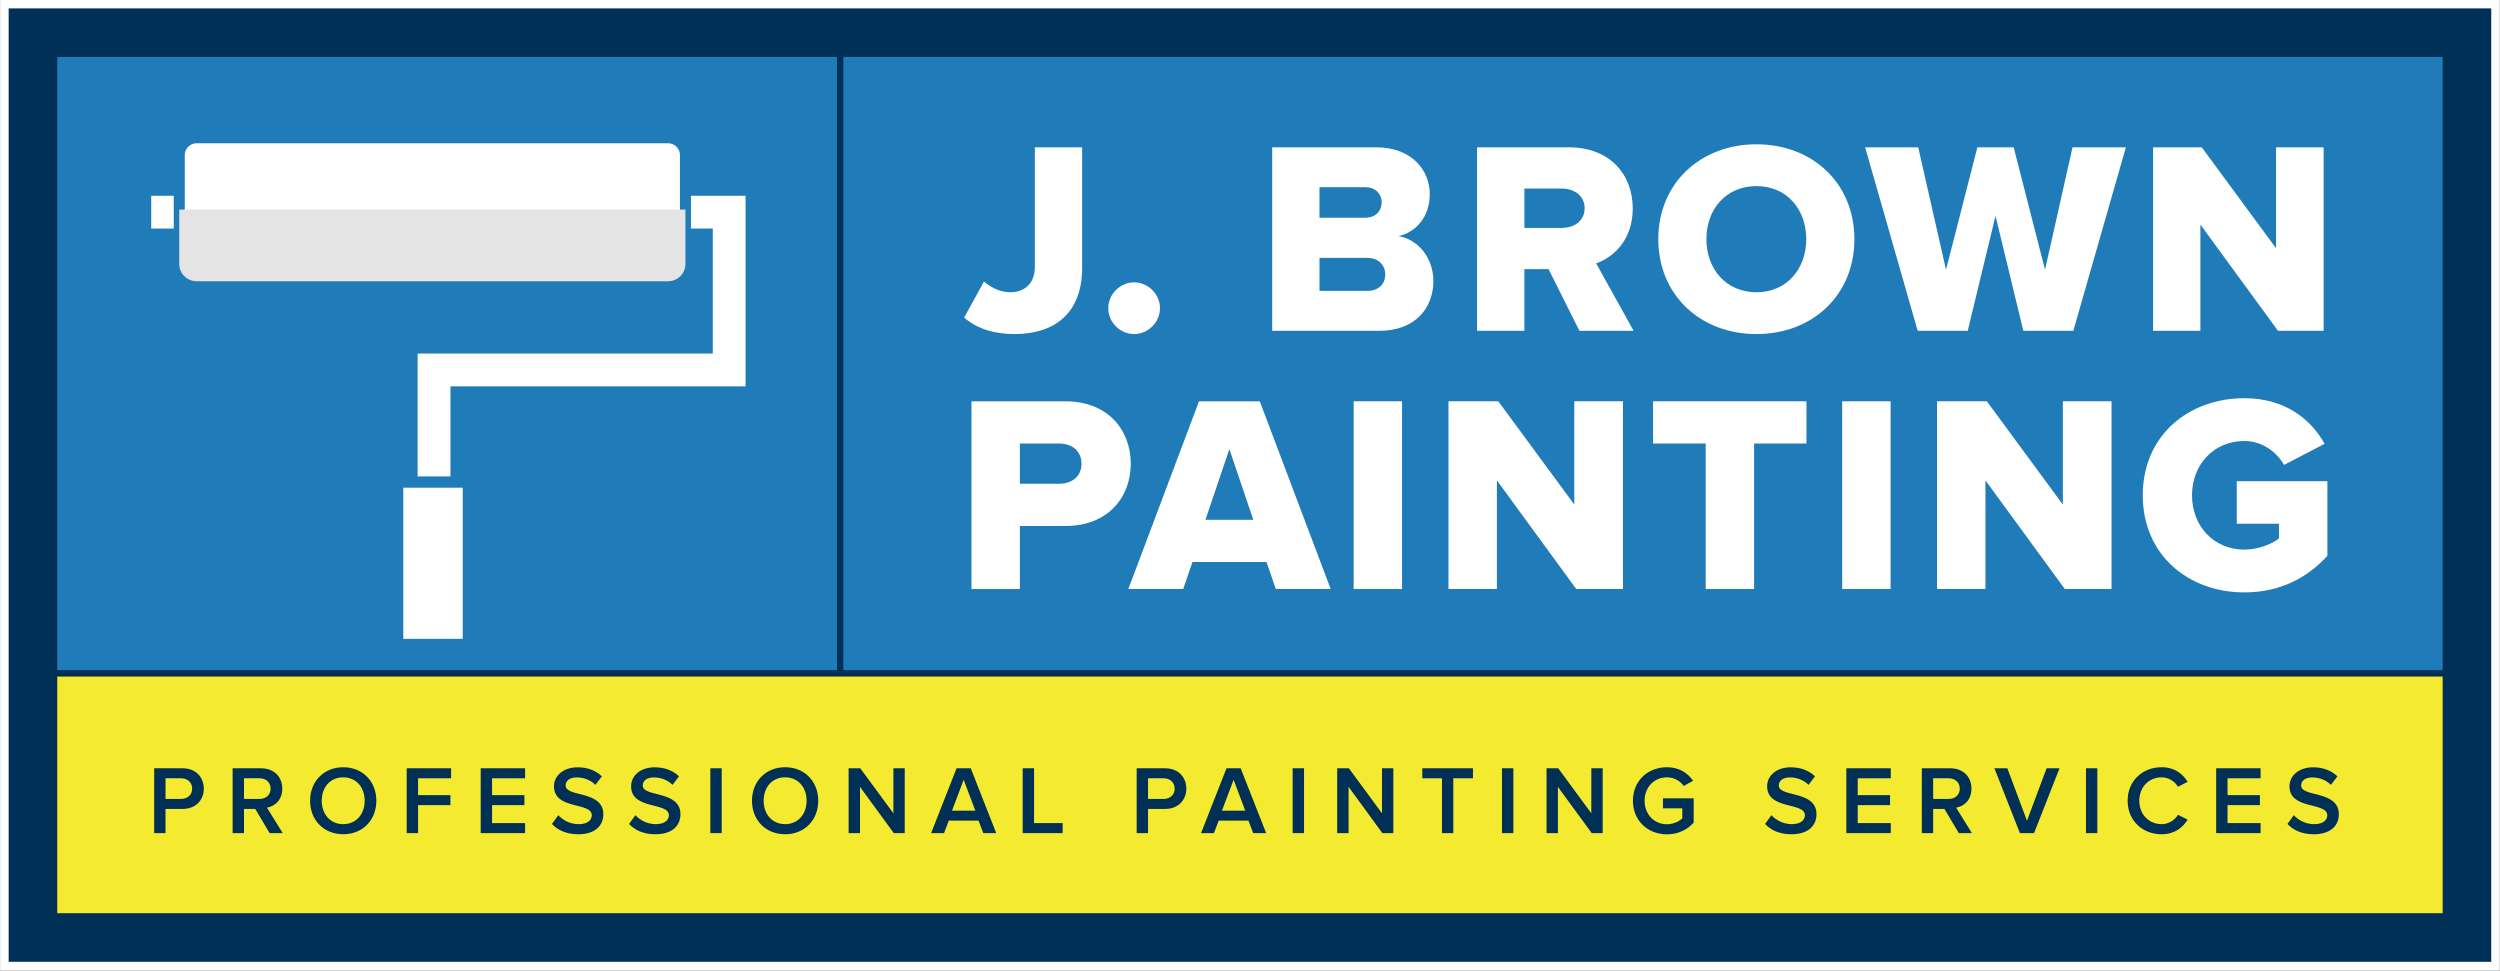 <?xml version="1.0" encoding="utf-8"?>
<!-- Generator: Adobe Illustrator 16.0.0, SVG Export Plug-In . SVG Version: 6.00 Build 0)  -->
<!DOCTYPE svg PUBLIC "-//W3C//DTD SVG 1.1//EN" "http://www.w3.org/Graphics/SVG/1.1/DTD/svg11.dtd">
<svg version="1.1" id="Layer_1" xmlns="http://www.w3.org/2000/svg" xmlns:xlink="http://www.w3.org/1999/xlink" x="0px" y="0px"
	 width="165.016px" height="64.063px" viewBox="0 0 165.016 64.063" enable-background="new 0 0 165.016 64.063"
	 xml:space="preserve">
<rect x="0" y="0" width="165.016" height="64.063" fill="#808080" stroke="none"/>
<rect x="0.29" y="0.272" fill="#003056" width="164.429" height="63.496"/>
<rect x="0.29" y="0.272" fill="none" stroke="#FFFFFF" stroke-width="0.563" stroke-miterlimit="10" width="164.429" height="63.496"/>
<rect x="3.78" y="44.445" fill="#F4EA2F" width="157.451" height="15.833"/>
<rect x="3.78" y="3.758" fill="#1F7CB9" width="157.451" height="40.687"/>
<polygon fill="#FFFFFF" points="9.982,12.922 9.982,15.085 47.047,15.085 47.047,23.336 29.733,23.336 27.567,23.336 27.567,25.502 
	27.567,32.691 29.733,32.691 29.733,25.502 47.047,25.502 49.212,25.502 49.212,23.336 49.212,15.085 49.212,12.922 "/>
<rect x="26.248" y="31.819" fill="#FFFFFF" width="4.668" height="10.723"/>
<rect x="26.248" y="31.819" fill="none" stroke="#1F7CB9" stroke-width="0.745" stroke-miterlimit="10" width="4.668" height="10.723"/>
<g>
	<defs>
		<rect id="SVGID_1_" x="-117.531" y="-10.859" width="1400" height="5362.57"/>
	</defs>
	<clipPath id="SVGID_2_">
		<use xlink:href="#SVGID_1_"  overflow="visible"/>
	</clipPath>
	<g clip-path="url(#SVGID_2_)">
		<defs>
			<rect id="SVGID_3_" x="-117.531" y="-10.858" width="1400" height="5362.569"/>
		</defs>
		<clipPath id="SVGID_4_">
			<use xlink:href="#SVGID_3_"  overflow="visible"/>
		</clipPath>
		<path clip-path="url(#SVGID_4_)" fill="#FFFFFF" d="M45.243,17.424c0,0.627-0.514,1.14-1.14,1.14H12.972
			c-0.626,0-1.14-0.513-1.14-1.14v-7.19c0-0.625,0.514-1.14,1.14-1.14h31.131c0.626,0,1.14,0.515,1.14,1.14V17.424z"/>
		<path clip-path="url(#SVGID_4_)" fill="none" stroke="#1F7CB9" stroke-width="0.727" stroke-miterlimit="10" d="M45.243,17.424
			c0,0.627-0.514,1.14-1.14,1.14H12.972c-0.626,0-1.14-0.513-1.14-1.14v-7.19c0-0.625,0.514-1.14,1.14-1.14h31.131
			c0.626,0,1.14,0.515,1.14,1.14V17.424z"/>
		<g clip-path="url(#SVGID_4_)">
			<g>
				<defs>
					<rect id="SVGID_5_" x="11.832" y="13.831" width="33.411" height="4.73"/>
				</defs>
				<clipPath id="SVGID_6_">
					<use xlink:href="#SVGID_5_"  overflow="visible"/>
				</clipPath>
				<path clip-path="url(#SVGID_6_)" fill="#E3E4E3" d="M12.972,18.564h31.131c0.626,0,1.14-0.513,1.14-1.14v-3.593H11.832v3.593
					C11.832,18.052,12.346,18.564,12.972,18.564"/>
			</g>
		</g>
		<line clip-path="url(#SVGID_4_)" fill="#003056" x1="55.455" y1="3.758" x2="55.455" y2="44.445"/>
		
			<line clip-path="url(#SVGID_4_)" fill="none" stroke="#003056" stroke-width="0.422" stroke-miterlimit="10" x1="55.455" y1="3.758" x2="55.455" y2="44.445"/>
		<line clip-path="url(#SVGID_4_)" fill="#003056" x1="163.345" y1="44.445" x2="0.938" y2="44.445"/>
		
			<line clip-path="url(#SVGID_4_)" fill="none" stroke="#003056" stroke-width="0.422" stroke-miterlimit="10" x1="163.345" y1="44.445" x2="0.938" y2="44.445"/>
		<path clip-path="url(#SVGID_4_)" fill="#003056" d="M10.177,54.992v-4.28h1.878c0.896,0,1.398,0.617,1.398,1.343
			c0,0.725-0.507,1.339-1.398,1.339h-1.13v1.598H10.177z M12.684,52.055c0-0.412-0.308-0.683-0.731-0.683h-1.027v1.363h1.027
			C12.375,52.735,12.684,52.464,12.684,52.055"/>
		<path clip-path="url(#SVGID_4_)" fill="#003056" d="M17.797,54.992l-0.947-1.598h-0.745v1.598h-0.751v-4.28h1.879
			c0.846,0,1.399,0.554,1.399,1.343c0,0.761-0.5,1.171-1.013,1.255l1.044,1.682H17.797z M17.862,52.055
			c0-0.412-0.309-0.683-0.731-0.683h-1.026v1.363h1.026C17.553,52.735,17.862,52.464,17.862,52.055"/>
		<path clip-path="url(#SVGID_4_)" fill="#003056" d="M20.468,52.854c0-1.275,0.905-2.212,2.186-2.212
			c1.282,0,2.187,0.937,2.187,2.212c0,1.276-0.905,2.212-2.187,2.212C21.374,55.067,20.468,54.131,20.468,52.854 M24.071,52.854
			c0-0.886-0.557-1.545-1.417-1.545c-0.864,0-1.417,0.659-1.417,1.545c0,0.877,0.553,1.545,1.417,1.545
			C23.515,54.4,24.071,53.732,24.071,52.854"/>
		<polygon clip-path="url(#SVGID_4_)" fill="#003056" points="26.845,54.991 26.845,50.711 29.775,50.711 29.775,51.372 
			27.595,51.372 27.595,52.484 29.731,52.484 29.731,53.144 27.595,53.144 27.595,54.991 		"/>
		<polygon clip-path="url(#SVGID_4_)" fill="#003056" points="31.729,54.991 31.729,50.711 34.66,50.711 34.66,51.372 
			32.479,51.372 32.479,52.484 34.614,52.484 34.614,53.144 32.479,53.144 32.479,54.33 34.66,54.33 34.66,54.991 		"/>
		<path clip-path="url(#SVGID_4_)" fill="#003056" d="M36.433,54.387l0.417-0.578c0.294,0.313,0.757,0.591,1.353,0.591
			c0.615,0,0.859-0.301,0.859-0.583c0-0.898-2.495-0.339-2.495-1.917c0-0.706,0.622-1.253,1.56-1.253
			c0.666,0,1.205,0.215,1.602,0.598l-0.43,0.559c-0.333-0.334-0.789-0.489-1.237-0.489c-0.442,0-0.726,0.212-0.726,0.533
			c0,0.794,2.489,0.302,2.489,1.899c0,0.709-0.5,1.32-1.654,1.32C37.383,55.067,36.812,54.792,36.433,54.387"/>
		<path clip-path="url(#SVGID_4_)" fill="#003056" d="M41.523,54.387l0.416-0.578c0.295,0.313,0.756,0.591,1.354,0.591
			c0.614,0,0.858-0.301,0.858-0.583c0-0.898-2.494-0.339-2.494-1.917c0-0.706,0.622-1.253,1.558-1.253
			c0.665,0,1.207,0.215,1.604,0.598l-0.43,0.559c-0.335-0.334-0.789-0.489-1.237-0.489c-0.444,0-0.726,0.212-0.726,0.533
			c0,0.794,2.489,0.302,2.489,1.899c0,0.709-0.502,1.32-1.654,1.32C42.471,55.067,41.901,54.792,41.523,54.387"/>
		<rect x="46.887" y="50.711" clip-path="url(#SVGID_4_)" fill="#003056" width="0.75" height="4.28"/>
		<path clip-path="url(#SVGID_4_)" fill="#003056" d="M49.636,52.854c0-1.275,0.905-2.212,2.187-2.212
			c1.282,0,2.187,0.937,2.187,2.212c0,1.276-0.905,2.212-2.187,2.212C50.541,55.067,49.636,54.131,49.636,52.854 M53.24,52.854
			c0-0.886-0.557-1.545-1.417-1.545c-0.865,0-1.417,0.659-1.417,1.545c0,0.877,0.552,1.545,1.417,1.545
			C52.683,54.4,53.24,53.732,53.24,52.854"/>
		<polygon clip-path="url(#SVGID_4_)" fill="#003056" points="58.995,54.991 56.765,51.938 56.765,54.991 56.014,54.991 
			56.014,50.711 56.783,50.711 58.97,53.683 58.97,50.711 59.718,50.711 59.718,54.991 		"/>
		<path clip-path="url(#SVGID_4_)" fill="#003056" d="M64.903,54.991l-0.313-0.824h-1.963l-0.314,0.824H61.46l1.679-4.279h0.938
			l1.68,4.279H64.903z M63.608,51.47l-0.769,2.04h1.539L63.608,51.47z"/>
		<polygon clip-path="url(#SVGID_4_)" fill="#003056" points="67.504,54.991 67.504,50.711 68.254,50.711 68.254,54.33 
			70.141,54.33 70.141,54.991 		"/>
		<path clip-path="url(#SVGID_4_)" fill="#003056" d="M75.027,54.992v-4.28h1.881c0.899,0,1.397,0.617,1.397,1.343
			c0,0.725-0.506,1.339-1.397,1.339h-1.13v1.598H75.027z M77.535,52.055c0-0.412-0.306-0.683-0.73-0.683h-1.027v1.363h1.027
			C77.229,52.735,77.535,52.464,77.535,52.055"/>
		<path clip-path="url(#SVGID_4_)" fill="#003056" d="M82.72,54.991l-0.315-0.824h-1.961l-0.316,0.824h-0.852l1.681-4.279h0.936
			l1.682,4.279H82.72z M81.427,51.47l-0.771,2.04h1.538L81.427,51.47z"/>
		<rect x="85.322" y="50.711" clip-path="url(#SVGID_4_)" fill="#003056" width="0.752" height="4.28"/>
		<polygon clip-path="url(#SVGID_4_)" fill="#003056" points="91.245,54.991 89.015,51.938 89.015,54.991 88.263,54.991 
			88.263,50.711 89.034,50.711 91.22,53.683 91.22,50.711 91.969,50.711 91.969,54.991 		"/>
		<polygon clip-path="url(#SVGID_4_)" fill="#003056" points="95.18,54.991 95.18,51.372 93.882,51.372 93.882,50.711 
			97.225,50.711 97.225,51.372 95.928,51.372 95.928,54.991 		"/>
		<rect x="99.139" y="50.711" clip-path="url(#SVGID_4_)" fill="#003056" width="0.752" height="4.28"/>
		<polygon clip-path="url(#SVGID_4_)" fill="#003056" points="105.063,54.991 102.832,51.938 102.832,54.991 102.081,54.991 
			102.081,50.711 102.852,50.711 105.037,53.683 105.037,50.711 105.788,50.711 105.788,54.991 		"/>
		<path clip-path="url(#SVGID_4_)" fill="#003056" d="M107.784,52.854c0-1.341,1.009-2.212,2.245-2.212
			c0.834,0,1.379,0.398,1.725,0.892l-0.615,0.346c-0.225-0.32-0.63-0.571-1.11-0.571c-0.845,0-1.475,0.649-1.475,1.545
			c0,0.898,0.63,1.552,1.475,1.552c0.436,0,0.822-0.204,1.014-0.387v-0.666h-1.276v-0.66h2.026v1.605
			c-0.422,0.467-1.02,0.774-1.764,0.774C108.792,55.073,107.784,54.193,107.784,52.854"/>
		<path clip-path="url(#SVGID_4_)" fill="#003056" d="M116.507,54.387l0.416-0.578c0.297,0.313,0.758,0.591,1.353,0.591
			c0.617,0,0.86-0.301,0.86-0.583c0-0.898-2.494-0.339-2.494-1.917c0-0.706,0.622-1.253,1.558-1.253
			c0.666,0,1.206,0.215,1.603,0.598l-0.429,0.559c-0.334-0.334-0.789-0.489-1.238-0.489c-0.443,0-0.724,0.212-0.724,0.533
			c0,0.794,2.487,0.302,2.487,1.899c0,0.709-0.5,1.32-1.654,1.32C117.455,55.067,116.884,54.792,116.507,54.387"/>
		<polygon clip-path="url(#SVGID_4_)" fill="#003056" points="121.871,54.991 121.871,50.711 124.803,50.711 124.803,51.372 
			122.621,51.372 122.621,52.484 124.756,52.484 124.756,53.144 122.621,53.144 122.621,54.33 124.803,54.33 124.803,54.991 		"/>
		<path clip-path="url(#SVGID_4_)" fill="#003056" d="M129.296,54.992l-0.951-1.598h-0.744v1.598h-0.749v-4.28h1.878
			c0.846,0,1.398,0.554,1.398,1.343c0,0.761-0.499,1.171-1.013,1.255l1.045,1.682H129.296z M129.358,52.055
			c0-0.412-0.308-0.683-0.729-0.683h-1.028v1.363h1.028C129.05,52.735,129.358,52.464,129.358,52.055"/>
		<polygon clip-path="url(#SVGID_4_)" fill="#003056" points="133.327,54.991 131.644,50.711 132.497,50.711 133.794,54.174 
			135.088,50.711 135.942,50.711 134.26,54.991 		"/>
		<rect x="137.689" y="50.711" clip-path="url(#SVGID_4_)" fill="#003056" width="0.749" height="4.28"/>
		<path clip-path="url(#SVGID_4_)" fill="#003056" d="M140.437,52.854c0-1.313,0.981-2.212,2.244-2.212
			c0.867,0,1.399,0.449,1.72,0.962l-0.641,0.326c-0.206-0.351-0.617-0.621-1.079-0.621c-0.846,0-1.474,0.649-1.474,1.545
			c0,0.898,0.628,1.545,1.474,1.545c0.462,0,0.873-0.264,1.079-0.621l0.641,0.326c-0.326,0.515-0.853,0.962-1.72,0.962
			C141.418,55.067,140.437,54.167,140.437,52.854"/>
		<polygon clip-path="url(#SVGID_4_)" fill="#003056" points="146.282,54.991 146.282,50.711 149.214,50.711 149.214,51.372 
			147.031,51.372 147.031,52.484 149.168,52.484 149.168,53.144 147.031,53.144 147.031,54.33 149.214,54.33 149.214,54.991 		"/>
		<path clip-path="url(#SVGID_4_)" fill="#003056" d="M150.987,54.387l0.417-0.578c0.295,0.313,0.756,0.591,1.351,0.591
			c0.619,0,0.861-0.301,0.861-0.583c0-0.898-2.495-0.339-2.495-1.917c0-0.706,0.624-1.253,1.558-1.253
			c0.668,0,1.207,0.215,1.605,0.598l-0.431,0.559c-0.333-0.334-0.788-0.489-1.239-0.489c-0.441,0-0.723,0.212-0.723,0.533
			c0,0.794,2.487,0.302,2.487,1.899c0,0.709-0.499,1.32-1.654,1.32C151.935,55.067,151.365,54.792,150.987,54.387"/>
		<path clip-path="url(#SVGID_4_)" fill="#FFFFFF" d="M63.641,20.961l1.307-2.377c0.436,0.362,1.017,0.707,1.743,0.707
			c0.98,0,1.615-0.635,1.615-1.652V9.724h3.123v7.951c0,2.996-1.815,4.376-4.466,4.376C65.747,22.051,64.548,21.761,63.641,20.961"
			/>
		<path clip-path="url(#SVGID_4_)" fill="#FFFFFF" d="M73.153,20.345c0-0.926,0.78-1.708,1.706-1.708
			c0.926,0,1.707,0.782,1.707,1.708c0,0.925-0.781,1.706-1.707,1.706C73.933,22.051,73.153,21.27,73.153,20.345"/>
		<path clip-path="url(#SVGID_4_)" fill="#FFFFFF" d="M83.973,21.833V9.724h6.862c2.397,0,3.54,1.562,3.54,3.087
			c0,1.507-0.925,2.523-2.07,2.778c1.29,0.199,2.306,1.433,2.306,2.959c0,1.761-1.18,3.286-3.557,3.286H83.973z M91.198,13.354
			c0-0.58-0.436-0.998-1.071-0.998h-3.032v2.015h3.032C90.762,14.372,91.198,13.954,91.198,13.354 M91.434,18.111
			c0-0.599-0.436-1.09-1.198-1.09h-3.141v2.179h3.141C90.98,19.201,91.434,18.765,91.434,18.111"/>
		<path clip-path="url(#SVGID_4_)" fill="#FFFFFF" d="M104.25,21.833l-2.034-4.067h-1.597v4.067h-3.124V9.724h6.065
			c2.687,0,4.211,1.779,4.211,4.031c0,2.106-1.288,3.232-2.414,3.63l2.47,4.449H104.25z M104.596,13.736
			c0-0.817-0.69-1.29-1.508-1.29h-2.468v2.597h2.468C103.906,15.043,104.596,14.589,104.596,13.736"/>
		<path clip-path="url(#SVGID_4_)" fill="#FFFFFF" d="M109.458,15.787c0-3.685,2.778-6.263,6.481-6.263
			c3.704,0,6.463,2.578,6.463,6.263c0,3.686-2.759,6.264-6.463,6.264C112.235,22.051,109.458,19.473,109.458,15.787 M119.224,15.787
			c0-1.978-1.29-3.503-3.286-3.503c-2.015,0-3.304,1.525-3.304,3.503c0,1.961,1.289,3.504,3.304,3.504
			C117.935,19.292,119.224,17.749,119.224,15.787"/>
		<polygon clip-path="url(#SVGID_4_)" fill="#FFFFFF" points="133.551,21.833 131.717,14.245 129.883,21.833 126.579,21.833 
			123.111,9.724 126.615,9.724 128.449,17.802 130.519,9.724 132.915,9.724 134.985,17.802 136.8,9.724 140.322,9.724 
			136.854,21.833 		"/>
		<polygon clip-path="url(#SVGID_4_)" fill="#FFFFFF" points="150.36,21.833 145.24,14.825 145.24,21.833 142.118,21.833 
			142.118,9.724 145.331,9.724 150.233,16.386 150.233,9.724 153.374,9.724 153.374,21.833 		"/>
		<path clip-path="url(#SVGID_4_)" fill="#FFFFFF" d="M64.123,38.879V26.489h6.204c2.787,0,4.31,1.876,4.31,4.124
			c0,2.23-1.523,4.105-4.31,4.105h-3.009v4.162H64.123z M71.386,30.612c0-0.854-0.632-1.337-1.486-1.337h-2.582v2.656H69.9
			C70.754,31.932,71.386,31.449,71.386,30.612"/>
		<path clip-path="url(#SVGID_4_)" fill="#FFFFFF" d="M84.212,38.879l-0.614-1.783h-4.886l-0.613,1.783h-3.622l4.663-12.39h4.013
			l4.681,12.39H84.212z M81.146,29.646l-1.579,4.663h3.158L81.146,29.646z"/>
		<rect x="89.35" y="26.488" clip-path="url(#SVGID_4_)" fill="#FFFFFF" width="3.195" height="12.391"/>
		<polygon clip-path="url(#SVGID_4_)" fill="#FFFFFF" points="104.042,38.879 98.805,31.709 98.805,38.879 95.609,38.879 
			95.609,26.488 98.897,26.488 103.914,33.306 103.914,26.488 107.127,26.488 107.127,38.879 		"/>
		<polygon clip-path="url(#SVGID_4_)" fill="#FFFFFF" points="112.587,38.879 112.587,29.275 109.113,29.275 109.113,26.488 
			119.238,26.488 119.238,29.275 115.782,29.275 115.782,38.879 		"/>
		<rect x="121.596" y="26.488" clip-path="url(#SVGID_4_)" fill="#FFFFFF" width="3.196" height="12.391"/>
		<polygon clip-path="url(#SVGID_4_)" fill="#FFFFFF" points="136.291,38.879 131.052,31.709 131.052,38.879 127.857,38.879 
			127.857,26.488 131.146,26.488 136.162,33.306 136.162,26.488 139.375,26.488 139.375,38.879 		"/>
		<path clip-path="url(#SVGID_4_)" fill="#FFFFFF" d="M141.436,32.693c0-3.938,3.009-6.409,6.706-6.409
			c2.768,0,4.44,1.468,5.295,3.01l-2.675,1.393c-0.465-0.818-1.412-1.579-2.62-1.579c-2.024,0-3.455,1.561-3.455,3.585
			c0,2.025,1.431,3.585,3.455,3.585c0.91,0,1.839-0.371,2.285-0.743v-0.966h-2.786v-2.805h5.981v4.923
			c-1.338,1.467-3.139,2.415-5.48,2.415C144.445,39.102,141.436,36.631,141.436,32.693"/>
	</g>
	<g clip-path="url(#SVGID_2_)">
		<defs>
			<rect id="SVGID_7_" x="-117.531" y="-10.858" width="1400" height="5362.569"/>
		</defs>
		<clipPath id="SVGID_8_">
			<use xlink:href="#SVGID_7_"  overflow="visible"/>
		</clipPath>
		<rect x="416.613" y="930.66" clip-path="url(#SVGID_8_)" fill="#FFFFFF" width="765.855" height="510.674"/>
		
			<rect x="416.613" y="930.66" clip-path="url(#SVGID_8_)" fill="none" stroke="#B9BBBD" stroke-miterlimit="10" width="765.855" height="510.674"/>
	</g>
	<g clip-path="url(#SVGID_2_)">
		<defs>
			<rect id="SVGID_9_" x="-117.531" y="-10.858" width="1400" height="5362.569"/>
		</defs>
		<clipPath id="SVGID_10_">
			<use xlink:href="#SVGID_9_"  overflow="visible"/>
		</clipPath>
		<rect x="-17.531" y="971.84" clip-path="url(#SVGID_10_)" fill="#010101" width="626.754" height="428.313"/>
		<rect x="32.325" y="1755.996" clip-path="url(#SVGID_10_)" fill="#010101" width="463.169" height="316.52"/>
		<rect x="-17.531" y="2848.113" clip-path="url(#SVGID_10_)" fill="#FFFFFF" width="377.623" height="383.486"/>
		
			<rect x="-17.531" y="2848.113" clip-path="url(#SVGID_10_)" fill="none" stroke="#B9BBBD" stroke-miterlimit="10" width="377.623" height="383.486"/>
		<rect x="15.867" y="2806.701" clip-path="url(#SVGID_10_)" fill="#010101" width="308.771" height="308.77"/>
		<rect x="393.467" y="2848.113" clip-path="url(#SVGID_10_)" fill="#FFFFFF" width="377.623" height="383.486"/>
		
			<rect x="393.467" y="2848.113" clip-path="url(#SVGID_10_)" fill="none" stroke="#B9BBBD" stroke-miterlimit="10" width="377.623" height="383.486"/>
		<rect x="804.9" y="2848.113" clip-path="url(#SVGID_10_)" fill="#FFFFFF" width="377.623" height="383.486"/>
		
			<rect x="804.9" y="2848.113" clip-path="url(#SVGID_10_)" fill="none" stroke="#B9BBBD" stroke-miterlimit="10" width="377.623" height="383.486"/>
		<rect x="668.36" y="1755.996" clip-path="url(#SVGID_10_)" fill="#010101" width="463.169" height="316.52"/>
		<path clip-path="url(#SVGID_10_)" fill="#1F7CB9" d="M397.596,2339.279c0,2.75-2.25,5-5,5H139.224c-2.75,0-5-2.25-5-5v-43.818
			c0-2.75,2.25-5,5-5h253.372c2.75,0,5,2.25,5,5V2339.279z"/>
	</g>
	<g clip-path="url(#SVGID_2_)">
		<defs>
			<rect id="SVGID_11_" x="-117.531" y="-10.858" width="1400" height="5362.569"/>
		</defs>
		<clipPath id="SVGID_12_">
			<use xlink:href="#SVGID_11_"  overflow="visible"/>
		</clipPath>
		<path clip-path="url(#SVGID_12_)" fill="#1F7CB9" d="M397.596,2404.422c0,2.75-2.25,5-5,5H139.224c-2.75,0-5-2.25-5-5v-43.819
			c0-2.75,2.25-5,5-5h253.372c2.75,0,5,2.25,5,5V2404.422z"/>
	</g>
	<g clip-path="url(#SVGID_2_)">
		<defs>
			<rect id="SVGID_13_" x="-117.531" y="-10.858" width="1400" height="5362.569"/>
		</defs>
		<clipPath id="SVGID_14_">
			<use xlink:href="#SVGID_13_"  overflow="visible"/>
		</clipPath>
		<path clip-path="url(#SVGID_14_)" fill="#1F7CB9" d="M397.596,2469.563c0,2.75-2.25,5-5,5H139.224c-2.75,0-5-2.25-5-5v-43.819
			c0-2.75,2.25-5,5-5h253.372c2.75,0,5,2.25,5,5V2469.563z"/>
	</g>
	<g clip-path="url(#SVGID_2_)">
		<defs>
			<rect id="SVGID_15_" x="-117.531" y="-10.858" width="1400" height="5362.569"/>
		</defs>
		<clipPath id="SVGID_16_">
			<use xlink:href="#SVGID_15_"  overflow="visible"/>
		</clipPath>
		<path clip-path="url(#SVGID_16_)" fill="#1F7CB9" d="M1031.632,2339.279c0,2.75-2.25,5-5,5H773.26c-2.75,0-5-2.25-5-5v-43.818
			c0-2.75,2.25-5,5-5h253.372c2.75,0,5,2.25,5,5V2339.279z"/>
	</g>
	<g clip-path="url(#SVGID_2_)">
		<defs>
			<rect id="SVGID_17_" x="-117.531" y="-10.858" width="1400" height="5362.569"/>
		</defs>
		<clipPath id="SVGID_18_">
			<use xlink:href="#SVGID_17_"  overflow="visible"/>
		</clipPath>
		<path clip-path="url(#SVGID_18_)" fill="#1F7CB9" d="M1031.632,2404.422c0,2.75-2.25,5-5,5H773.26c-2.75,0-5-2.25-5-5v-43.819
			c0-2.75,2.25-5,5-5h253.372c2.75,0,5,2.25,5,5V2404.422z"/>
	</g>
	<g clip-path="url(#SVGID_2_)">
		<defs>
			<rect id="SVGID_19_" x="-117.531" y="-10.858" width="1400" height="5362.569"/>
		</defs>
		<clipPath id="SVGID_20_">
			<use xlink:href="#SVGID_19_"  overflow="visible"/>
		</clipPath>
		<path clip-path="url(#SVGID_20_)" fill="#1F7CB9" d="M1031.632,2469.563c0,2.75-2.25,5-5,5H773.26c-2.75,0-5-2.25-5-5v-43.819
			c0-2.75,2.25-5,5-5h253.372c2.75,0,5,2.25,5,5V2469.563z"/>
	</g>
	<g clip-path="url(#SVGID_2_)">
		<defs>
			<rect id="SVGID_21_" x="-117.531" y="-10.858" width="1400" height="5362.569"/>
		</defs>
		<clipPath id="SVGID_22_">
			<use xlink:href="#SVGID_21_"  overflow="visible"/>
		</clipPath>
		<path clip-path="url(#SVGID_22_)" fill="#1F7CB9" d="M714.155,3325.297c0,2.75-2.25,5-5,5H455.782c-2.75,0-5-2.25-5-5v-43.818
			c0-2.75,2.25-5,5-5h253.373c2.75,0,5,2.25,5,5V3325.297z"/>
	</g>
	<g clip-path="url(#SVGID_2_)">
		<defs>
			<rect id="SVGID_23_" x="-117.531" y="-10.858" width="1400" height="5362.569"/>
		</defs>
		<clipPath id="SVGID_24_">
			<use xlink:href="#SVGID_23_"  overflow="visible"/>
		</clipPath>
		<path clip-path="url(#SVGID_24_)" fill="#1F7CB9" d="M714.155,4742.656c0,2.75-2.25,5-5,5H455.782c-2.75,0-5-2.25-5-5v-43.818
			c0-2.75,2.25-5,5-5h253.373c2.75,0,5,2.25,5,5V4742.656z"/>
	</g>
	<g clip-path="url(#SVGID_2_)">
		<defs>
			<rect id="SVGID_25_" x="-117.531" y="-10.858" width="1400" height="5362.569"/>
		</defs>
		<clipPath id="SVGID_26_">
			<use xlink:href="#SVGID_25_"  overflow="visible"/>
		</clipPath>
		<rect x="-117.531" y="3523.049" clip-path="url(#SVGID_26_)" fill="#010101" width="555.723" height="555.723"/>
		<rect x="442.963" y="3523.049" clip-path="url(#SVGID_26_)" fill="#010101" width="274.479" height="274.48"/>
		<rect x="442.963" y="3804.291" clip-path="url(#SVGID_26_)" fill="#010101" width="274.479" height="274.48"/>
		<rect x="724.836" y="3523.049" clip-path="url(#SVGID_26_)" fill="#010101" width="274.479" height="274.48"/>
		<rect x="724.836" y="3804.291" clip-path="url(#SVGID_26_)" fill="#010101" width="274.479" height="274.48"/>
		<rect x="1007.988" y="3523.049" clip-path="url(#SVGID_26_)" fill="#010101" width="274.48" height="274.48"/>
		<rect x="1007.988" y="3804.291" clip-path="url(#SVGID_26_)" fill="#010101" width="274.48" height="274.48"/>
	</g>
	<g clip-path="url(#SVGID_2_)">
		<defs>
			<rect id="SVGID_27_" x="-117.531" y="-10.858" width="1400" height="5362.569"/>
		</defs>
		<clipPath id="SVGID_28_">
			<use xlink:href="#SVGID_27_"  overflow="visible"/>
		</clipPath>
		<rect x="-17.531" y="4394.82" clip-path="url(#SVGID_28_)" fill="#FFFFFF" width="377.623" height="248.039"/>
		
			<rect x="-17.531" y="4394.82" clip-path="url(#SVGID_28_)" fill="none" stroke="#B9BBBD" stroke-miterlimit="10" width="377.623" height="248.039"/>
		<rect x="15.867" y="4353.406" clip-path="url(#SVGID_28_)" fill="#010101" width="308.771" height="181.334"/>
		<rect x="393.467" y="4394.82" clip-path="url(#SVGID_28_)" fill="#FFFFFF" width="377.623" height="248.039"/>
		
			<rect x="393.467" y="4394.82" clip-path="url(#SVGID_28_)" fill="none" stroke="#B9BBBD" stroke-miterlimit="10" width="377.623" height="248.039"/>
		<rect x="804.9" y="4394.82" clip-path="url(#SVGID_28_)" fill="#FFFFFF" width="377.623" height="248.039"/>
		
			<rect x="804.9" y="4394.82" clip-path="url(#SVGID_28_)" fill="none" stroke="#B9BBBD" stroke-miterlimit="10" width="377.623" height="248.039"/>
		<rect x="426.781" y="4353.406" clip-path="url(#SVGID_28_)" fill="#010101" width="308.771" height="181.334"/>
		<rect x="839.527" y="4353.406" clip-path="url(#SVGID_28_)" fill="#010101" width="308.771" height="181.334"/>
	</g>
	<g clip-path="url(#SVGID_2_)">
		<defs>
			<rect id="SVGID_29_" x="-117.531" y="-10.858" width="1400" height="5362.569"/>
		</defs>
		<clipPath id="SVGID_30_">
			<use xlink:href="#SVGID_29_"  overflow="visible"/>
		</clipPath>
		<rect x="-117.531" y="4864.924" clip-path="url(#SVGID_30_)" fill="#003056" width="1400" height="486.787"/>
		<rect x="-17.531" y="4926.936" clip-path="url(#SVGID_30_)" fill="#003056" width="260.286" height="100.512"/>
		
			<rect x="-17.531" y="4926.936" clip-path="url(#SVGID_30_)" fill="none" stroke="#FFFFFF" stroke-width="0.563" stroke-miterlimit="10" width="260.286" height="100.512"/>
		<rect x="-12.008" y="4996.859" clip-path="url(#SVGID_30_)" fill="#F4EA2F" width="249.24" height="25.064"/>
		<rect x="-12.008" y="4932.455" clip-path="url(#SVGID_30_)" fill="#1F7CB9" width="249.24" height="64.406"/>
		<polygon clip-path="url(#SVGID_30_)" fill="#FFFFFF" points="-2.189,4946.961 -2.189,4950.385 56.484,4950.385 56.484,4963.445 
			29.076,4963.445 25.647,4963.445 25.647,4966.873 25.647,4978.254 29.076,4978.254 29.076,4966.873 56.484,4966.873 
			59.91,4966.873 59.91,4963.445 59.91,4950.385 59.91,4946.961 		"/>
		<rect x="23.56" y="4976.873" clip-path="url(#SVGID_30_)" fill="#FFFFFF" width="7.389" height="16.975"/>
		
			<rect x="23.56" y="4976.873" clip-path="url(#SVGID_30_)" fill="none" stroke="#1F7CB9" stroke-width="0.745" stroke-miterlimit="10" width="7.389" height="16.975"/>
		<path clip-path="url(#SVGID_30_)" fill="#FFFFFF" d="M53.628,4954.086c0,0.992-0.813,1.805-1.804,1.805H2.545
			c-0.992,0-1.805-0.813-1.805-1.805v-11.381c0-0.99,0.813-1.805,1.805-1.805h49.279c0.991,0,1.804,0.814,1.804,1.805V4954.086z"/>
		<path clip-path="url(#SVGID_30_)" fill="none" stroke="#1F7CB9" stroke-width="0.727" stroke-miterlimit="10" d="M53.628,4954.086
			c0,0.992-0.813,1.805-1.804,1.805H2.545c-0.992,0-1.805-0.813-1.805-1.805v-11.381c0-0.99,0.813-1.805,1.805-1.805h49.279
			c0.991,0,1.804,0.814,1.804,1.805V4954.086z"/>
		<g clip-path="url(#SVGID_30_)">
			<g>
				<defs>
					<rect id="SVGID_31_" x="0.74" y="4948.398" width="52.888" height="7.492"/>
				</defs>
				<clipPath id="SVGID_32_">
					<use xlink:href="#SVGID_31_"  overflow="visible"/>
				</clipPath>
				<path clip-path="url(#SVGID_32_)" fill="#E3E4E3" d="M2.544,4955.891h49.279c0.991,0,1.804-0.813,1.804-1.803v-5.689H0.739
					v5.689C0.739,4955.078,1.552,4955.891,2.544,4955.891"/>
			</g>
		</g>
		<line clip-path="url(#SVGID_30_)" fill="#003056" x1="69.792" y1="4932.453" x2="69.792" y2="4996.859"/>
		
			<line clip-path="url(#SVGID_30_)" fill="none" stroke="#003056" stroke-width="0.422" stroke-miterlimit="10" x1="69.792" y1="4932.453" x2="69.792" y2="4996.859"/>
		<line clip-path="url(#SVGID_30_)" fill="#003056" x1="240.58" y1="4996.859" x2="-16.505" y2="4996.859"/>
		
			<line clip-path="url(#SVGID_30_)" fill="none" stroke="#003056" stroke-width="0.422" stroke-miterlimit="10" x1="240.58" y1="4996.859" x2="-16.505" y2="4996.859"/>
		<path clip-path="url(#SVGID_30_)" fill="#003056" d="M-1.879,5013.555v-6.775h2.972c1.42,0,2.214,0.977,2.214,2.125
			s-0.803,2.119-2.214,2.119h-1.788v2.531H-1.879z M2.087,5008.904c0-0.65-0.488-1.082-1.157-1.082h-1.626v2.158h1.626
			C1.6,5009.98,2.087,5009.553,2.087,5008.904"/>
		<path clip-path="url(#SVGID_30_)" fill="#003056" d="M10.183,5013.555l-1.5-2.531h-1.18v2.531H6.315v-6.775H9.29
			c1.338,0,2.214,0.877,2.214,2.125c0,1.205-0.792,1.854-1.604,1.988l1.653,2.662H10.183z M10.285,5008.904
			c0-0.65-0.489-1.082-1.157-1.082H7.502v2.158h1.625C9.795,5009.98,10.285,5009.553,10.285,5008.904"/>
		<path clip-path="url(#SVGID_30_)" fill="#003056" d="M14.41,5010.17c0-2.018,1.433-3.5,3.462-3.5c2.029,0,3.461,1.482,3.461,3.5
			c0,2.021-1.432,3.504-3.461,3.504C15.843,5013.674,14.41,5012.191,14.41,5010.17 M20.114,5010.17c0-1.4-0.881-2.445-2.242-2.445
			c-1.369,0-2.243,1.045-2.243,2.445c0,1.391,0.874,2.447,2.243,2.447C19.233,5012.617,20.114,5011.561,20.114,5010.17"/>
		<polygon clip-path="url(#SVGID_30_)" fill="#003056" points="24.505,5013.555 24.505,5006.779 29.144,5006.779 29.144,5007.824 
			25.692,5007.824 25.692,5009.584 29.073,5009.584 29.073,5010.627 25.692,5010.627 25.692,5013.555 		"/>
		<polygon clip-path="url(#SVGID_30_)" fill="#003056" points="32.235,5013.555 32.235,5006.779 36.875,5006.779 36.875,5007.824 
			33.423,5007.824 33.423,5009.584 36.801,5009.584 36.801,5010.627 33.423,5010.627 33.423,5012.506 36.875,5012.506 
			36.875,5013.555 		"/>
		<path clip-path="url(#SVGID_30_)" fill="#003056" d="M39.682,5012.596l0.66-0.912c0.466,0.494,1.198,0.934,2.141,0.934
			c0.974,0,1.361-0.477,1.361-0.922c0-1.422-3.95-0.537-3.95-3.035c0-1.119,0.985-1.984,2.469-1.984
			c1.055,0,1.907,0.342,2.536,0.947l-0.68,0.885c-0.527-0.527-1.249-0.773-1.958-0.773c-0.7,0-1.149,0.334-1.149,0.844
			c0,1.256,3.939,0.479,3.939,3.006c0,1.121-0.791,2.088-2.618,2.088C41.185,5013.672,40.282,5013.238,39.682,5012.596"/>
		<path clip-path="url(#SVGID_30_)" fill="#003056" d="M47.739,5012.596l0.658-0.912c0.468,0.494,1.197,0.934,2.143,0.934
			c0.973,0,1.359-0.477,1.359-0.922c0-1.422-3.948-0.537-3.948-3.035c0-1.119,0.985-1.984,2.466-1.984
			c1.054,0,1.91,0.342,2.539,0.947l-0.679,0.885c-0.532-0.527-1.25-0.773-1.959-0.773c-0.702,0-1.149,0.334-1.149,0.844
			c0,1.256,3.939,0.479,3.939,3.006c0,1.121-0.794,2.088-2.618,2.088C49.24,5013.672,48.338,5013.238,47.739,5012.596"/>
		<rect x="56.231" y="5006.779" clip-path="url(#SVGID_30_)" fill="#003056" width="1.188" height="6.775"/>
		<path clip-path="url(#SVGID_30_)" fill="#003056" d="M60.582,5010.17c0-2.018,1.432-3.5,3.461-3.5c2.03,0,3.463,1.482,3.463,3.5
			c0,2.021-1.433,3.504-3.463,3.504C62.014,5013.674,60.582,5012.191,60.582,5010.17 M66.287,5010.17c0-1.4-0.881-2.445-2.244-2.445
			c-1.369,0-2.242,1.045-2.242,2.445c0,1.391,0.873,2.447,2.242,2.447C65.406,5012.617,66.287,5011.561,66.287,5010.17"/>
		<polygon clip-path="url(#SVGID_30_)" fill="#003056" points="75.397,5013.555 71.866,5008.721 71.866,5013.555 70.678,5013.555 
			70.678,5006.779 71.895,5006.779 75.357,5011.48 75.357,5006.779 76.542,5006.779 76.542,5013.555 		"/>
		<path clip-path="url(#SVGID_30_)" fill="#003056" d="M84.751,5013.555l-0.497-1.305h-3.107l-0.497,1.305H79.3l2.658-6.775h1.485
			l2.659,6.775H84.751z M82.7,5007.979l-1.217,3.229h2.436L82.7,5007.979z"/>
		<polygon clip-path="url(#SVGID_30_)" fill="#003056" points="88.867,5013.555 88.867,5006.779 90.055,5006.779 90.055,5012.506 
			93.041,5012.506 93.041,5013.555 		"/>
		<path clip-path="url(#SVGID_30_)" fill="#003056" d="M100.775,5013.555v-6.775h2.977c1.423,0,2.212,0.977,2.212,2.125
			s-0.801,2.119-2.212,2.119h-1.788v2.531H100.775z M104.745,5008.904c0-0.65-0.485-1.082-1.156-1.082h-1.625v2.158h1.625
			C104.26,5009.98,104.745,5009.553,104.745,5008.904"/>
		<path clip-path="url(#SVGID_30_)" fill="#003056" d="M112.953,5013.555l-0.497-1.305h-3.106l-0.499,1.305h-1.349l2.661-6.775
			h1.481l2.664,6.775H112.953z M110.906,5007.979l-1.22,3.229h2.435L110.906,5007.979z"/>
		<rect x="117.071" y="5006.779" clip-path="url(#SVGID_30_)" fill="#003056" width="1.19" height="6.775"/>
		<polygon clip-path="url(#SVGID_30_)" fill="#003056" points="126.447,5013.555 122.917,5008.721 122.917,5013.555 
			121.727,5013.555 121.727,5006.779 122.946,5006.779 126.408,5011.48 126.408,5006.779 127.593,5006.779 127.593,5013.555 		"/>
		<polygon clip-path="url(#SVGID_30_)" fill="#003056" points="132.676,5013.555 132.676,5007.824 130.623,5007.824 
			130.623,5006.779 135.914,5006.779 135.914,5007.824 133.862,5007.824 133.862,5013.555 		"/>
		<rect x="138.944" y="5006.779" clip-path="url(#SVGID_30_)" fill="#003056" width="1.19" height="6.775"/>
		<polygon clip-path="url(#SVGID_30_)" fill="#003056" points="148.321,5013.555 144.79,5008.721 144.79,5013.555 143.6,5013.555 
			143.6,5006.779 144.821,5006.779 148.28,5011.48 148.28,5006.779 149.468,5006.779 149.468,5013.555 		"/>
		<path clip-path="url(#SVGID_30_)" fill="#003056" d="M152.628,5010.17c0-2.121,1.597-3.5,3.554-3.5
			c1.32,0,2.183,0.631,2.731,1.412l-0.975,0.547c-0.355-0.506-0.996-0.904-1.756-0.904c-1.338,0-2.335,1.027-2.335,2.445
			c0,1.424,0.997,2.457,2.335,2.457c0.689,0,1.301-0.322,1.604-0.611v-1.055h-2.018v-1.045h3.206v2.541
			c-0.667,0.74-1.614,1.225-2.792,1.225C154.225,5013.682,152.628,5012.289,152.628,5010.17"/>
		<path clip-path="url(#SVGID_30_)" fill="#003056" d="M166.437,5012.596l0.659-0.912c0.469,0.494,1.199,0.934,2.142,0.934
			c0.975,0,1.361-0.477,1.361-0.922c0-1.422-3.948-0.537-3.948-3.035c0-1.119,0.984-1.984,2.466-1.984
			c1.054,0,1.909,0.342,2.537,0.947l-0.678,0.885c-0.53-0.527-1.249-0.773-1.961-0.773c-0.701,0-1.145,0.334-1.145,0.844
			c0,1.256,3.936,0.479,3.936,3.006c0,1.121-0.791,2.088-2.618,2.088C167.938,5013.672,167.033,5013.238,166.437,5012.596"/>
		<polygon clip-path="url(#SVGID_30_)" fill="#003056" points="174.928,5013.555 174.928,5006.779 179.568,5006.779 
			179.568,5007.824 176.116,5007.824 176.116,5009.584 179.495,5009.584 179.495,5010.627 176.116,5010.627 176.116,5012.506 
			179.568,5012.506 179.568,5013.555 		"/>
		<path clip-path="url(#SVGID_30_)" fill="#003056" d="M186.68,5013.555l-1.505-2.531h-1.177v2.531h-1.185v-6.775h2.972
			c1.34,0,2.213,0.877,2.213,2.125c0,1.205-0.79,1.854-1.604,1.988l1.654,2.662H186.68z M186.779,5008.904
			c0-0.65-0.487-1.082-1.155-1.082h-1.626v2.158h1.626C186.292,5009.98,186.779,5009.553,186.779,5008.904"/>
		<polygon clip-path="url(#SVGID_30_)" fill="#003056" points="193.062,5013.555 190.399,5006.779 191.748,5006.779 
			193.802,5012.26 195.85,5006.779 197.202,5006.779 194.54,5013.555 		"/>
		<rect x="199.968" y="5006.779" clip-path="url(#SVGID_30_)" fill="#003056" width="1.186" height="6.775"/>
		<path clip-path="url(#SVGID_30_)" fill="#003056" d="M204.317,5010.17c0-2.076,1.554-3.5,3.552-3.5
			c1.372,0,2.215,0.711,2.723,1.523l-1.015,0.514c-0.325-0.555-0.976-0.982-1.708-0.982c-1.338,0-2.333,1.027-2.333,2.445
			c0,1.424,0.995,2.447,2.333,2.447c0.732,0,1.383-0.418,1.708-0.982l1.015,0.516c-0.516,0.814-1.351,1.523-2.723,1.523
			C205.871,5013.674,204.317,5012.248,204.317,5010.17"/>
		<polygon clip-path="url(#SVGID_30_)" fill="#003056" points="213.57,5013.555 213.57,5006.779 218.211,5006.779 218.211,5007.824 
			214.756,5007.824 214.756,5009.584 218.139,5009.584 218.139,5010.627 214.756,5010.627 214.756,5012.506 218.211,5012.506 
			218.211,5013.555 		"/>
		<path clip-path="url(#SVGID_30_)" fill="#003056" d="M221.018,5012.596l0.66-0.912c0.467,0.494,1.197,0.934,2.139,0.934
			c0.98,0,1.363-0.477,1.363-0.922c0-1.422-3.95-0.537-3.95-3.035c0-1.119,0.987-1.984,2.467-1.984c1.057,0,1.911,0.342,2.54,0.947
			l-0.681,0.885c-0.528-0.527-1.248-0.773-1.962-0.773c-0.699,0-1.145,0.334-1.145,0.844c0,1.256,3.937,0.479,3.937,3.006
			c0,1.121-0.79,2.088-2.618,2.088C222.518,5013.672,221.617,5013.238,221.018,5012.596"/>
		<path clip-path="url(#SVGID_30_)" fill="#FFFFFF" d="M82.75,4959.686l2.069-3.764c0.69,0.574,1.61,1.121,2.759,1.121
			c1.552,0,2.557-1.006,2.557-2.615v-12.531h4.944v12.588c0,4.74-2.874,6.926-7.07,6.926
			C86.083,4961.41,84.188,4960.951,82.75,4959.686"/>
		<path clip-path="url(#SVGID_30_)" fill="#FFFFFF" d="M97.808,4958.709c0-1.465,1.235-2.703,2.701-2.703
			c1.466,0,2.702,1.238,2.702,2.703s-1.236,2.701-2.702,2.701C99.043,4961.41,97.808,4960.174,97.808,4958.709"/>
		<path clip-path="url(#SVGID_30_)" fill="#FFFFFF" d="M114.936,4961.064v-19.168h10.863c3.794,0,5.604,2.473,5.604,4.885
			c0,2.387-1.465,3.996-3.277,4.398c2.041,0.314,3.651,2.27,3.651,4.684c0,2.789-1.868,5.201-5.632,5.201H114.936z
			 M126.373,4947.645c0-0.92-0.689-1.58-1.695-1.58h-4.8v3.189h4.8C125.684,4949.254,126.373,4948.594,126.373,4947.645
			 M126.747,4955.174c0-0.947-0.69-1.725-1.896-1.725h-4.973v3.449h4.973C126.028,4956.898,126.747,4956.209,126.747,4955.174"/>
		<path clip-path="url(#SVGID_30_)" fill="#FFFFFF" d="M147.034,4961.064l-3.219-6.438h-2.527v6.438h-4.945v-19.168h9.599
			c4.255,0,6.667,2.816,6.667,6.379c0,3.334-2.039,5.117-3.821,5.748l3.909,7.041H147.034z M147.581,4948.248
			c0-1.293-1.093-2.041-2.387-2.041h-3.906v4.109h3.906C146.488,4950.316,147.581,4949.598,147.581,4948.248"/>
		<path clip-path="url(#SVGID_30_)" fill="#FFFFFF" d="M155.277,4951.494c0-5.834,4.398-9.914,10.26-9.914
			c5.863,0,10.231,4.08,10.231,9.914s-4.368,9.916-10.231,9.916C159.675,4961.41,155.277,4957.328,155.277,4951.494
			 M170.738,4951.494c0-3.131-2.041-5.545-5.201-5.545c-3.19,0-5.231,2.414-5.231,5.545c0,3.105,2.041,5.547,5.231,5.547
			C168.697,4957.041,170.738,4954.6,170.738,4951.494"/>
		<polygon clip-path="url(#SVGID_30_)" fill="#FFFFFF" points="193.417,4961.064 190.513,4949.053 187.61,4961.064 
			182.381,4961.064 176.89,4941.896 182.437,4941.896 185.341,4954.686 188.617,4941.896 192.41,4941.896 195.686,4954.686 
			198.56,4941.896 204.135,4941.896 198.646,4961.064 		"/>
		<polygon clip-path="url(#SVGID_30_)" fill="#FFFFFF" points="220.025,4961.064 211.92,4949.973 211.92,4961.064 206.979,4961.064 
			206.979,4941.896 212.064,4941.896 219.824,4952.443 219.824,4941.896 224.796,4941.896 224.796,4961.064 		"/>
		<path clip-path="url(#SVGID_30_)" fill="#FFFFFF" d="M83.514,4988.049v-19.615h9.822c4.411,0,6.822,2.971,6.822,6.529
			c0,3.529-2.411,6.498-6.822,6.498h-4.764v6.588H83.514z M95.012,4974.963c0-1.352-1-2.117-2.352-2.117h-4.088v4.205h4.088
			C94.012,4977.051,95.012,4976.287,95.012,4974.963"/>
		<path clip-path="url(#SVGID_30_)" fill="#FFFFFF" d="M115.314,4988.049l-0.972-2.824h-7.733l-0.971,2.824h-5.734l7.381-19.615
			h6.352l7.411,19.615H115.314z M110.461,4973.434l-2.5,7.381h4.999L110.461,4973.434z"/>
		<rect x="123.447" y="4968.434" clip-path="url(#SVGID_30_)" fill="#FFFFFF" width="5.058" height="19.615"/>
		<polygon clip-path="url(#SVGID_30_)" fill="#FFFFFF" points="146.706,4988.049 138.414,4976.697 138.414,4988.049 
			133.355,4988.049 133.355,4968.434 138.561,4968.434 146.501,4979.227 146.501,4968.434 151.589,4968.434 151.589,4988.049 		"/>
		<polygon clip-path="url(#SVGID_30_)" fill="#FFFFFF" points="160.232,4988.049 160.232,4972.846 154.734,4972.846 
			154.734,4968.434 170.76,4968.434 170.76,4972.846 165.29,4972.846 165.29,4988.049 		"/>
		<rect x="174.493" y="4968.434" clip-path="url(#SVGID_30_)" fill="#FFFFFF" width="5.06" height="19.615"/>
		<polygon clip-path="url(#SVGID_30_)" fill="#FFFFFF" points="197.753,4988.049 189.461,4976.697 189.461,4988.049 
			184.403,4988.049 184.403,4968.434 189.608,4968.434 197.549,4979.227 197.549,4968.434 202.636,4968.434 202.636,4988.049 		"/>
		<path clip-path="url(#SVGID_30_)" fill="#FFFFFF" d="M205.899,4978.256c0-6.234,4.764-10.145,10.615-10.145
			c4.381,0,7.028,2.322,8.382,4.764l-4.235,2.205c-0.736-1.293-2.234-2.498-4.147-2.498c-3.204,0-5.468,2.469-5.468,5.674
			s2.264,5.676,5.468,5.676c1.441,0,2.911-0.588,3.617-1.176v-1.529h-4.41v-4.441h9.468v7.793c-2.117,2.322-4.969,3.822-8.675,3.822
			C210.663,4988.4,205.899,4984.49,205.899,4978.256"/>
	</g>
	<g clip-path="url(#SVGID_2_)">
		<defs>
			<rect id="SVGID_33_" x="-117.531" y="-10.858" width="1400" height="5362.569"/>
		</defs>
		<clipPath id="SVGID_34_">
			<use xlink:href="#SVGID_33_"  overflow="visible"/>
		</clipPath>
		<g clip-path="url(#SVGID_34_)">
			<g>
				<defs>
					<rect id="SVGID_35_" x="377.324" y="5012.287" width="351.207" height="0.5"/>
				</defs>
				<clipPath id="SVGID_36_">
					<use xlink:href="#SVGID_35_"  overflow="visible"/>
				</clipPath>
				<line clip-path="url(#SVGID_36_)" fill="#003056" x1="377.325" y1="5012.537" x2="728.53" y2="5012.537"/>
				
					<line clip-path="url(#SVGID_36_)" fill="none" stroke="#003056" stroke-width="0.5" stroke-miterlimit="10" x1="377.325" y1="5012.537" x2="728.53" y2="5012.537"/>
			</g>
		</g>
		<g clip-path="url(#SVGID_34_)">
			<g>
				<defs>
					<rect id="SVGID_37_" x="377.324" y="4962.709" width="351.207" height="0.5"/>
				</defs>
				<clipPath id="SVGID_38_">
					<use xlink:href="#SVGID_37_"  overflow="visible"/>
				</clipPath>
				<line clip-path="url(#SVGID_38_)" fill="#003056" x1="377.325" y1="4962.961" x2="728.53" y2="4962.961"/>
				
					<line clip-path="url(#SVGID_38_)" fill="none" stroke="#003056" stroke-width="0.5" stroke-miterlimit="10" x1="377.325" y1="4962.961" x2="728.53" y2="4962.961"/>
			</g>
		</g>
		<g clip-path="url(#SVGID_34_)">
			<g>
				<defs>
					<rect id="SVGID_39_" x="377.324" y="5060.125" width="351.207" height="0.5"/>
				</defs>
				<clipPath id="SVGID_40_">
					<use xlink:href="#SVGID_39_"  overflow="visible"/>
				</clipPath>
				<line clip-path="url(#SVGID_40_)" fill="#003056" x1="377.325" y1="5060.375" x2="728.53" y2="5060.375"/>
				
					<line clip-path="url(#SVGID_40_)" fill="none" stroke="#003056" stroke-width="0.5" stroke-miterlimit="10" x1="377.325" y1="5060.375" x2="728.53" y2="5060.375"/>
			</g>
		</g>
		<g clip-path="url(#SVGID_34_)">
			<g>
				<defs>
					<rect id="SVGID_41_" x="377.324" y="5112.004" width="351.207" height="0.5"/>
				</defs>
				<clipPath id="SVGID_42_">
					<use xlink:href="#SVGID_41_"  overflow="visible"/>
				</clipPath>
				<line clip-path="url(#SVGID_42_)" fill="#003056" x1="377.325" y1="5112.254" x2="728.53" y2="5112.254"/>
				
					<line clip-path="url(#SVGID_42_)" fill="none" stroke="#003056" stroke-width="0.5" stroke-miterlimit="10" x1="377.325" y1="5112.254" x2="728.53" y2="5112.254"/>
			</g>
		</g>
		<g clip-path="url(#SVGID_34_)">
			<g>
				<defs>
					<rect id="SVGID_43_" x="377.324" y="5161.219" width="351.207" height="0.5"/>
				</defs>
				<clipPath id="SVGID_44_">
					<use xlink:href="#SVGID_43_"  overflow="visible"/>
				</clipPath>
				<line clip-path="url(#SVGID_44_)" fill="#003056" x1="377.325" y1="5161.471" x2="728.53" y2="5161.471"/>
				
					<line clip-path="url(#SVGID_44_)" fill="none" stroke="#003056" stroke-width="0.5" stroke-miterlimit="10" x1="377.325" y1="5161.471" x2="728.53" y2="5161.471"/>
			</g>
		</g>
		<g clip-path="url(#SVGID_34_)">
			<g>
				<defs>
					<rect id="SVGID_45_" x="377.324" y="5212.762" width="351.207" height="0.5"/>
				</defs>
				<clipPath id="SVGID_46_">
					<use xlink:href="#SVGID_45_"  overflow="visible"/>
				</clipPath>
				<line clip-path="url(#SVGID_46_)" fill="#003056" x1="377.325" y1="5213.012" x2="728.53" y2="5213.012"/>
				
					<line clip-path="url(#SVGID_46_)" fill="none" stroke="#003056" stroke-width="0.5" stroke-miterlimit="10" x1="377.325" y1="5213.012" x2="728.53" y2="5213.012"/>
			</g>
		</g>
		<g clip-path="url(#SVGID_34_)">
			<g>
				<defs>
					<rect id="SVGID_47_" x="377.324" y="5264.303" width="351.207" height="0.5"/>
				</defs>
				<clipPath id="SVGID_48_">
					<use xlink:href="#SVGID_47_"  overflow="visible"/>
				</clipPath>
				<line clip-path="url(#SVGID_48_)" fill="#003056" x1="377.325" y1="5264.553" x2="728.53" y2="5264.553"/>
				
					<line clip-path="url(#SVGID_48_)" fill="none" stroke="#003056" stroke-width="0.5" stroke-miterlimit="10" x1="377.325" y1="5264.553" x2="728.53" y2="5264.553"/>
			</g>
		</g>
	</g>
	<g clip-path="url(#SVGID_2_)">
		<defs>
			<rect id="SVGID_49_" x="-117.531" y="-10.858" width="1400" height="5362.569"/>
		</defs>
		<clipPath id="SVGID_50_">
			<use xlink:href="#SVGID_49_"  overflow="visible"/>
		</clipPath>
		<g clip-path="url(#SVGID_50_)">
			<g>
				<defs>
					<rect id="SVGID_51_" x="829.135" y="5012.287" width="351.204" height="0.5"/>
				</defs>
				<clipPath id="SVGID_52_">
					<use xlink:href="#SVGID_51_"  overflow="visible"/>
				</clipPath>
				<line clip-path="url(#SVGID_52_)" fill="#003056" x1="829.135" y1="5012.537" x2="1180.34" y2="5012.537"/>
				
					<line clip-path="url(#SVGID_52_)" fill="none" stroke="#003056" stroke-width="0.5" stroke-miterlimit="10" x1="829.135" y1="5012.537" x2="1180.34" y2="5012.537"/>
			</g>
		</g>
		<g clip-path="url(#SVGID_50_)">
			<g>
				<defs>
					<rect id="SVGID_53_" x="829.135" y="4962.709" width="351.204" height="0.5"/>
				</defs>
				<clipPath id="SVGID_54_">
					<use xlink:href="#SVGID_53_"  overflow="visible"/>
				</clipPath>
				<line clip-path="url(#SVGID_54_)" fill="#003056" x1="829.135" y1="4962.961" x2="1180.34" y2="4962.961"/>
				
					<line clip-path="url(#SVGID_54_)" fill="none" stroke="#003056" stroke-width="0.5" stroke-miterlimit="10" x1="829.135" y1="4962.961" x2="1180.34" y2="4962.961"/>
			</g>
		</g>
		<g clip-path="url(#SVGID_50_)">
			<g>
				<defs>
					<rect id="SVGID_55_" x="829.135" y="5060.125" width="351.204" height="0.5"/>
				</defs>
				<clipPath id="SVGID_56_">
					<use xlink:href="#SVGID_55_"  overflow="visible"/>
				</clipPath>
				<line clip-path="url(#SVGID_56_)" fill="#003056" x1="829.135" y1="5060.375" x2="1180.34" y2="5060.375"/>
				
					<line clip-path="url(#SVGID_56_)" fill="none" stroke="#003056" stroke-width="0.5" stroke-miterlimit="10" x1="829.135" y1="5060.375" x2="1180.34" y2="5060.375"/>
			</g>
		</g>
		<g clip-path="url(#SVGID_50_)">
			<g>
				<defs>
					<rect id="SVGID_57_" x="829.135" y="5112.004" width="351.204" height="0.5"/>
				</defs>
				<clipPath id="SVGID_58_">
					<use xlink:href="#SVGID_57_"  overflow="visible"/>
				</clipPath>
				<line clip-path="url(#SVGID_58_)" fill="#003056" x1="829.135" y1="5112.254" x2="1180.34" y2="5112.254"/>
				
					<line clip-path="url(#SVGID_58_)" fill="none" stroke="#003056" stroke-width="0.5" stroke-miterlimit="10" x1="829.135" y1="5112.254" x2="1180.34" y2="5112.254"/>
			</g>
		</g>
		<g clip-path="url(#SVGID_50_)">
			<g>
				<defs>
					<rect id="SVGID_59_" x="829.135" y="5161.219" width="351.204" height="0.5"/>
				</defs>
				<clipPath id="SVGID_60_">
					<use xlink:href="#SVGID_59_"  overflow="visible"/>
				</clipPath>
				<line clip-path="url(#SVGID_60_)" fill="#003056" x1="829.135" y1="5161.471" x2="1180.34" y2="5161.471"/>
				
					<line clip-path="url(#SVGID_60_)" fill="none" stroke="#003056" stroke-width="0.5" stroke-miterlimit="10" x1="829.135" y1="5161.471" x2="1180.34" y2="5161.471"/>
			</g>
		</g>
		<g clip-path="url(#SVGID_50_)">
			<g>
				<defs>
					<rect id="SVGID_61_" x="829.135" y="5212.762" width="351.204" height="0.5"/>
				</defs>
				<clipPath id="SVGID_62_">
					<use xlink:href="#SVGID_61_"  overflow="visible"/>
				</clipPath>
				<line clip-path="url(#SVGID_62_)" fill="#003056" x1="829.135" y1="5213.012" x2="1180.34" y2="5213.012"/>
				
					<line clip-path="url(#SVGID_62_)" fill="none" stroke="#003056" stroke-width="0.5" stroke-miterlimit="10" x1="829.135" y1="5213.012" x2="1180.34" y2="5213.012"/>
			</g>
		</g>
		<g clip-path="url(#SVGID_50_)">
			<g>
				<defs>
					<rect id="SVGID_63_" x="829.135" y="5264.303" width="351.204" height="0.5"/>
				</defs>
				<clipPath id="SVGID_64_">
					<use xlink:href="#SVGID_63_"  overflow="visible"/>
				</clipPath>
				<line clip-path="url(#SVGID_64_)" fill="#003056" x1="829.135" y1="5264.553" x2="1180.34" y2="5264.553"/>
				
					<line clip-path="url(#SVGID_64_)" fill="none" stroke="#003056" stroke-width="0.5" stroke-miterlimit="10" x1="829.135" y1="5264.553" x2="1180.34" y2="5264.553"/>
			</g>
		</g>
	</g>
	<g clip-path="url(#SVGID_2_)">
		<defs>
			<rect id="SVGID_65_" x="-117.531" y="-10.858" width="1400" height="5362.569"/>
		</defs>
		<clipPath id="SVGID_66_">
			<use xlink:href="#SVGID_65_"  overflow="visible"/>
		</clipPath>
		<path clip-path="url(#SVGID_66_)" fill="#FFFFFF" d="M23.629,5236.322v-4.367h2.142c0-0.533-0.02-1.012,0.005-1.49
			c0.031-0.607,0.028-1.232,0.162-1.82c0.446-1.955,1.803-3.092,3.902-3.219c1.246-0.076,2.501-0.016,3.751-0.014
			c0.036,0,0.072,0.025,0.149,0.053c0,1.082,0,2.172-0.001,3.266c0,0.127-0.013,0.252-0.022,0.422c-0.738,0-1.451,0-2.164,0
			c-0.922,0.002-1.217,0.295-1.221,1.215c-0.001,0.508,0,1.014,0,1.568h3.467c-0.136,1.482-0.266,2.914-0.401,4.385h-3.224v10.877
			h-4.38v-10.875H23.629z"/>
		<path clip-path="url(#SVGID_66_)" fill="#FFFFFF" d="M4.928,5236.355c0,1.547,0.006,3.092-0.001,4.639
			c-0.018,3.844-2.873,6.717-6.706,6.732c-3.153,0.012-6.307,0.012-9.461,0c-3.801-0.016-6.682-2.883-6.699-6.674
			c-0.014-3.176-0.014-6.35,0-9.523c0.017-3.766,2.886-6.648,6.642-6.668c3.194-0.016,6.389-0.016,9.583,0
			c3.728,0.021,6.605,2.891,6.639,6.611C4.94,5233.1,4.928,5234.729,4.928,5236.355 M-6.503,5227.113
			c-1.607,0-3.215-0.008-4.822,0.002c-2.587,0.02-4.343,1.748-4.357,4.322c-0.017,3.234-0.016,6.469,0,9.705
			c0.013,2.576,1.764,4.314,4.35,4.326c3.215,0.014,6.429,0.014,9.643,0c2.61-0.012,4.35-1.762,4.359-4.383
			c0.011-3.193,0.011-6.387,0-9.582c-0.009-2.648-1.752-4.377-4.412-4.389C-3.329,5227.107-4.916,5227.113-6.503,5227.113"/>
		<path clip-path="url(#SVGID_66_)" fill="#FFFFFF" d="M-0.803,5236.301c-0.003,3.174-2.525,5.693-5.697,5.695
			c-3.198,0.002-5.724-2.537-5.709-5.744c0.014-3.164,2.549-5.672,5.727-5.662C-3.313,5230.6-0.799,5233.127-0.803,5236.301
			 M-6.49,5232.834c-1.866-0.014-3.475,1.586-3.476,3.457c-0.001,1.846,1.551,3.418,3.413,3.461
			c1.853,0.041,3.478-1.547,3.506-3.428C-3.02,5234.467-4.618,5232.848-6.49,5232.834"/>
		<path clip-path="url(#SVGID_66_)" fill="#FFFFFF" d="M0.912,5230.289c-0.003,0.803-0.64,1.438-1.429,1.424
			c-0.767-0.016-1.43-0.705-1.407-1.467c0.023-0.771,0.638-1.367,1.417-1.371C0.303,5228.869,0.915,5229.48,0.912,5230.289"/>
		<path clip-path="url(#SVGID_66_)" fill="#FFFFFF" d="M114.099,5235.074h-10.362v4.07h6.243c-0.44,1.377-1.321,2.557-2.477,3.375
			c-1.073,0.758-2.382,1.203-3.796,1.203c-2.86,0-5.294-1.824-6.203-4.371c-0.246-0.691-0.38-1.438-0.38-2.211
			c0-0.857,0.163-1.678,0.461-2.428c0.966-2.434,3.343-4.156,6.122-4.156c1.577,0,3.023,0.555,4.156,1.477l2.863-2.828
			c-1.869-1.654-4.327-2.66-7.019-2.66c-4.029,0-7.534,2.252-9.325,5.564c-0.809,1.496-1.268,3.209-1.268,5.031
			c0,1.76,0.429,3.418,1.188,4.879c1.765,3.395,5.315,5.713,9.405,5.713c2.707,0,5.175-1.016,7.048-2.684
			c2.176-1.941,3.546-4.766,3.546-7.908C114.301,5236.434,114.231,5235.742,114.099,5235.074"/>
		<path clip-path="url(#SVGID_66_)" fill="#FFFFFF" d="M79.675,5229.027c-0.965,0.43-2.002,0.717-3.091,0.848
			c1.111-0.668,1.965-1.721,2.368-2.979c-1.041,0.619-2.192,1.066-3.418,1.309c-0.982-1.049-2.381-1.703-3.929-1.703
			c-2.972,0-5.382,2.412-5.382,5.385c0,0.42,0.048,0.834,0.139,1.227c-4.472-0.227-8.436-2.367-11.09-5.623
			c-0.464,0.793-0.729,1.717-0.729,2.703c0,1.867,0.949,3.516,2.393,4.48c-0.883-0.027-1.712-0.271-2.437-0.676v0.07
			c0,2.607,1.854,4.783,4.316,5.277c-0.451,0.123-0.927,0.189-1.419,0.189c-0.346,0-0.682-0.035-1.012-0.098
			c0.685,2.137,2.674,3.695,5.029,3.738c-1.843,1.443-4.163,2.303-6.685,2.303c-0.434,0-0.862-0.027-1.283-0.076
			c2.382,1.529,5.209,2.418,8.248,2.418c9.901,0,15.313-8.201,15.313-15.313c0-0.232-0.004-0.463-0.015-0.695
			C78.042,5231.055,78.955,5230.105,79.675,5229.027"/>
	</g>
</g>
</svg>
